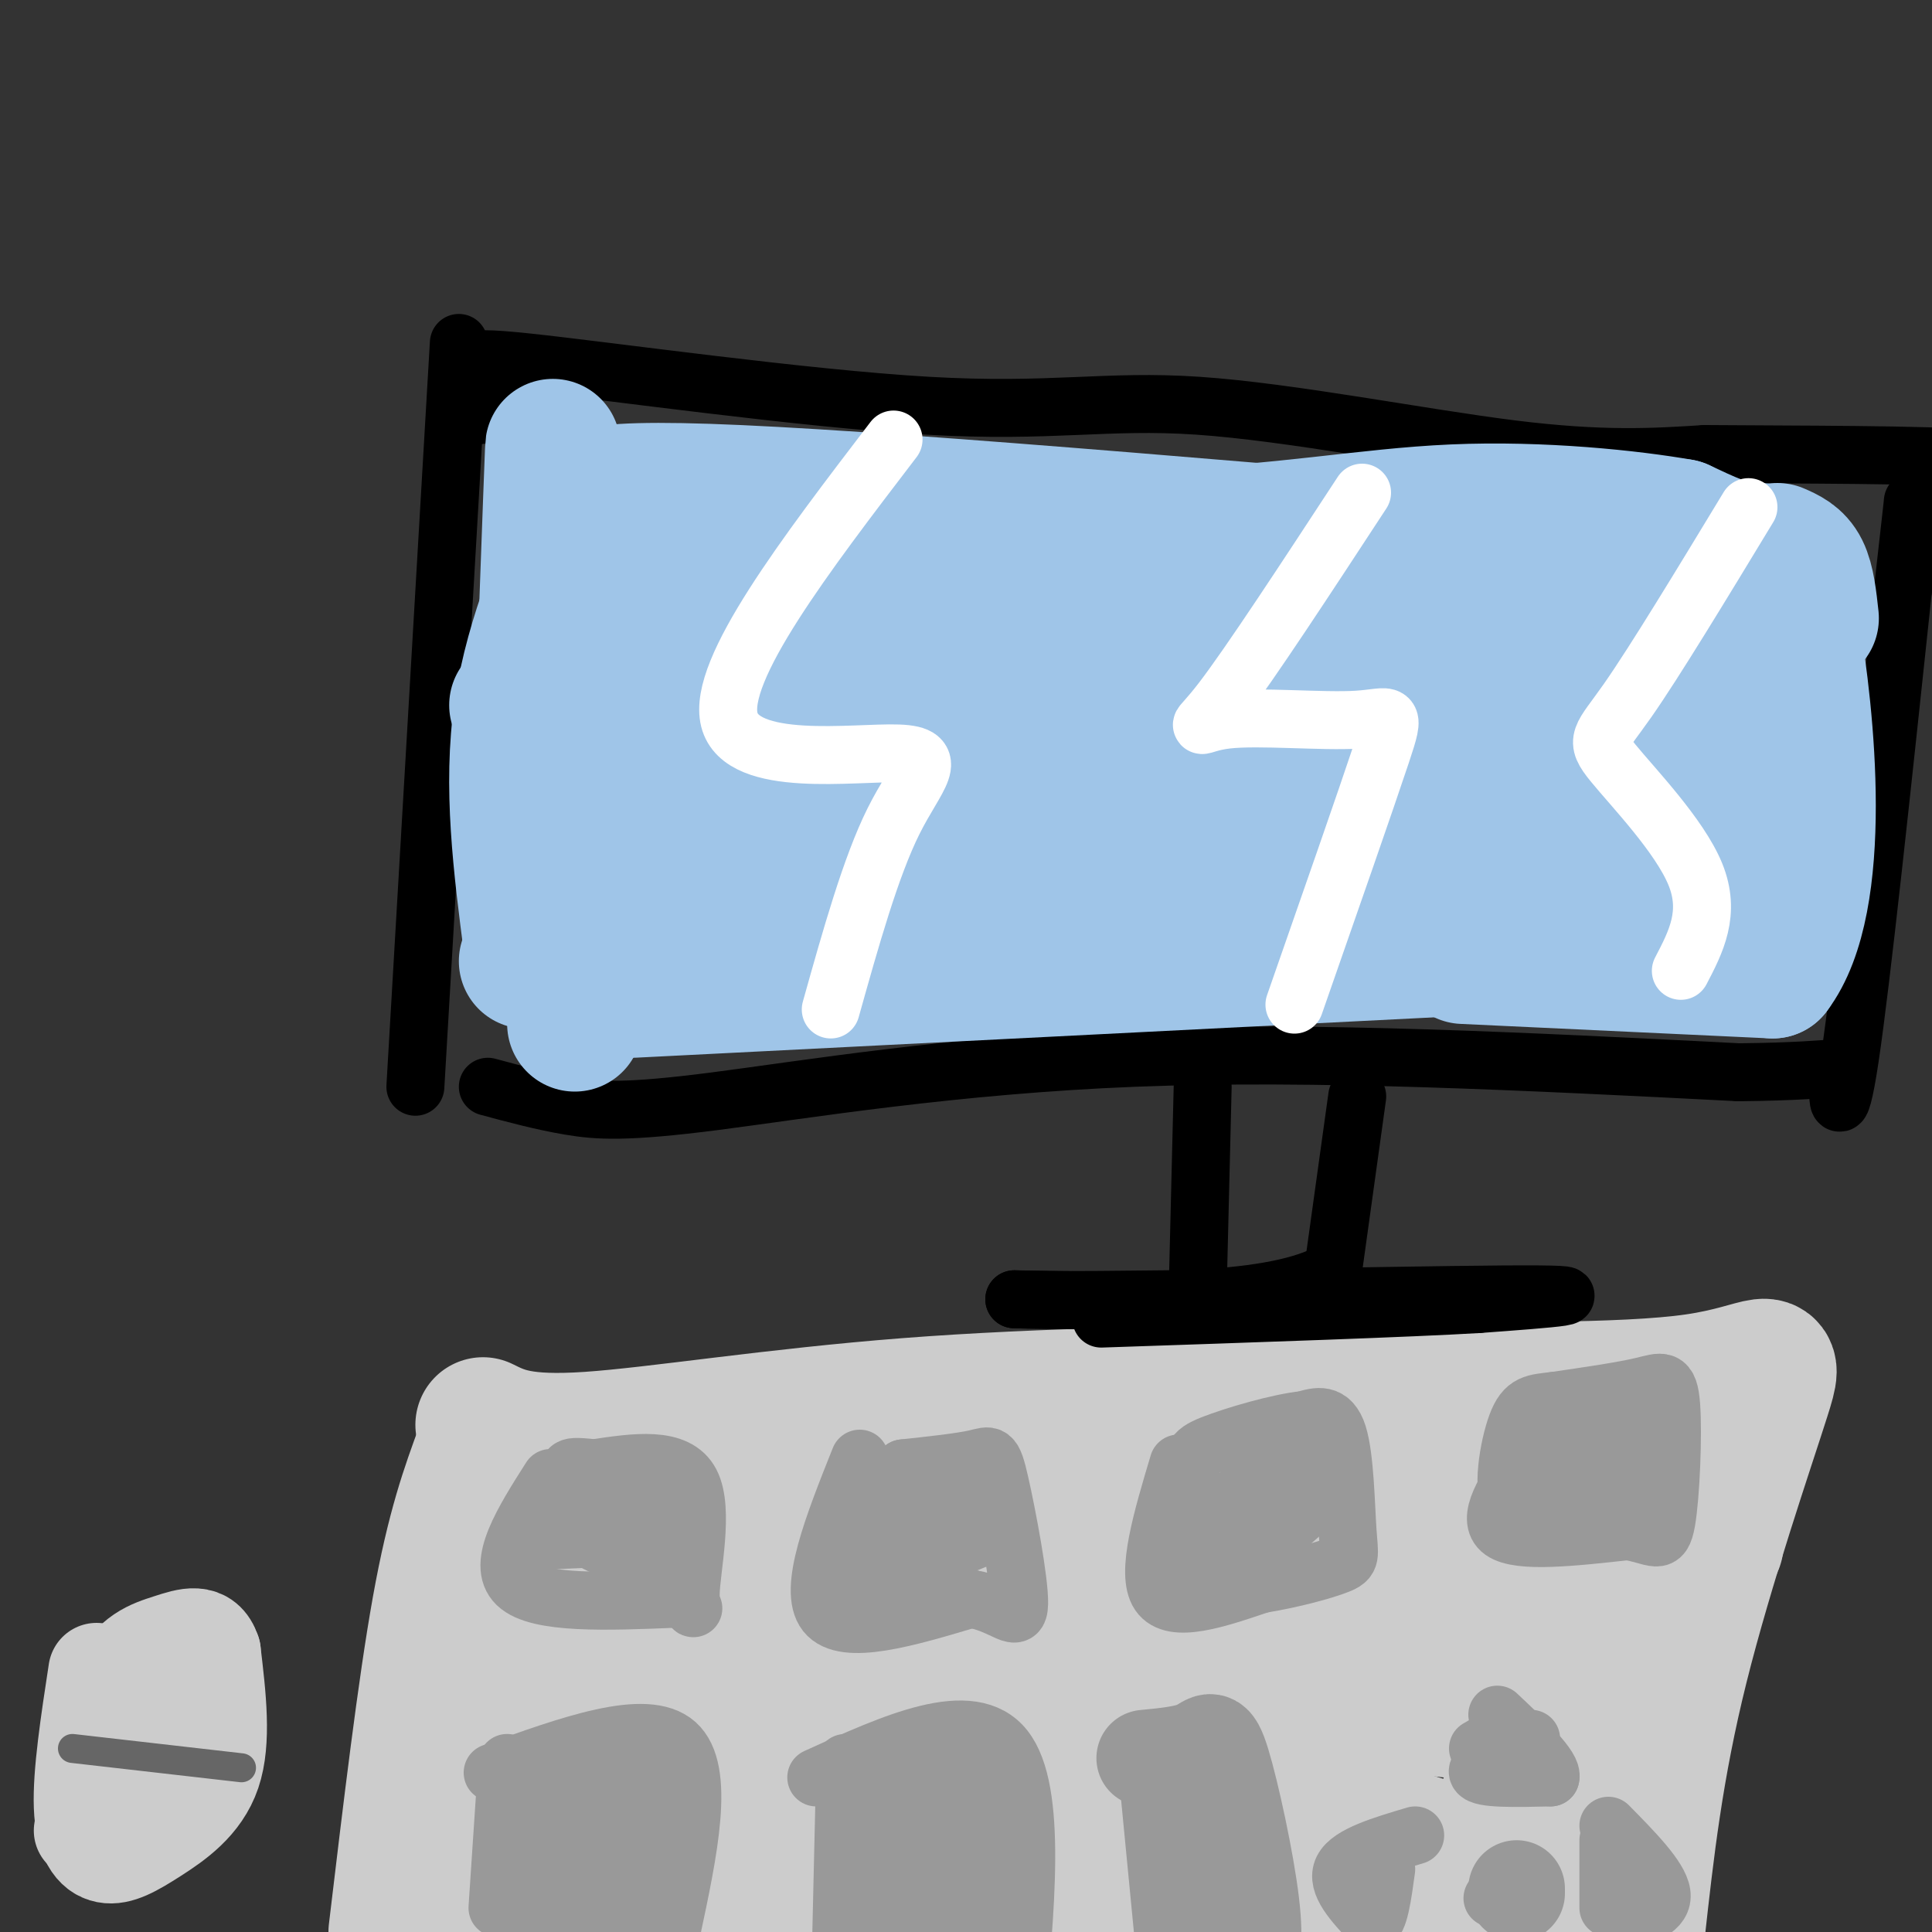 <svg viewBox='0 0 400 400' version='1.1' xmlns='http://www.w3.org/2000/svg' xmlns:xlink='http://www.w3.org/1999/xlink'><rect x="0" y="0" width="400" height="400" fill="#333333" stroke="none"/><g fill='none' stroke='#cccccc' stroke-width='28' stroke-linecap='round' stroke-linejoin='round'><path d='M100,300c-3.000,8.167 -6.000,16.333 -9,33c-3.000,16.667 -6.000,41.833 -9,67'/><path d='M100,295c3.978,1.978 7.956,3.956 22,3c14.044,-0.956 38.156,-4.844 66,-7c27.844,-2.156 59.422,-2.578 91,-3'/><path d='M279,288c29.293,-0.381 57.027,0.166 72,-2c14.973,-2.166 17.185,-7.045 14,3c-3.185,10.045 -11.767,35.013 -17,56c-5.233,20.987 -7.116,37.994 -9,55'/><path d='M339,400c-3.333,12.167 -7.167,15.083 -11,18'/><path d='M113,315c68.067,-4.556 136.133,-9.111 169,-11c32.867,-1.889 30.533,-1.111 32,0c1.467,1.111 6.733,2.556 12,4'/><path d='M115,340c12.333,-2.533 24.667,-5.067 68,-9c43.333,-3.933 117.667,-9.267 150,-11c32.333,-1.733 22.667,0.133 13,2'/><path d='M109,358c3.000,-2.311 6.000,-4.622 27,-9c21.000,-4.378 60.000,-10.822 94,-14c34.000,-3.178 63.000,-3.089 92,-3'/><path d='M101,374c1.944,-1.150 3.888,-2.300 4,-3c0.112,-0.700 -1.609,-0.951 30,0c31.609,0.951 96.549,3.102 125,4c28.451,0.898 20.415,0.542 22,2c1.585,1.458 12.793,4.729 24,8'/><path d='M100,389c-3.489,2.089 -6.978,4.178 24,4c30.978,-0.178 96.422,-2.622 132,-3c35.578,-0.378 41.289,1.311 47,3'/><path d='M165,369c28.511,-7.244 57.022,-14.489 71,-18c13.978,-3.511 13.422,-3.289 23,-2c9.578,1.289 29.289,3.644 49,6'/><path d='M341,317c-1.022,-0.067 -2.044,-0.133 -4,1c-1.956,1.133 -4.844,3.467 -11,18c-6.156,14.533 -15.578,41.267 -25,68'/><path d='M342,306c-4.917,8.250 -9.833,16.500 -14,34c-4.167,17.500 -7.583,44.250 -11,71'/></g>
<g fill='none' stroke='#999999' stroke-width='12' stroke-linecap='round' stroke-linejoin='round'><path d='M114,306c-5.667,8.917 -11.333,17.833 -7,22c4.333,4.167 18.667,3.583 33,3'/><path d='M140,331c5.548,1.571 2.917,4.000 3,-1c0.083,-5.000 2.881,-17.429 0,-23c-2.881,-5.571 -11.440,-4.286 -20,-3'/><path d='M123,304c-4.167,-0.500 -4.583,-0.250 -5,0'/><path d='M112,319c0.000,0.000 24.000,-1.000 24,-1'/><path d='M126,312c0.000,0.000 12.000,3.000 12,3'/><path d='M129,311c-3.583,3.167 -7.167,6.333 -6,8c1.167,1.667 7.083,1.833 13,2'/><path d='M123,312c0.000,0.000 -2.000,5.000 -2,5'/><path d='M178,302c-5.417,13.583 -10.833,27.167 -7,32c3.833,4.833 16.917,0.917 30,-3'/><path d='M201,331c7.116,1.191 9.907,5.670 10,1c0.093,-4.670 -2.514,-18.488 -4,-25c-1.486,-6.512 -1.853,-5.718 -5,-5c-3.147,0.718 -9.073,1.359 -15,2'/><path d='M187,304c-3.787,5.384 -5.755,17.843 -6,23c-0.245,5.157 1.233,3.011 4,1c2.767,-2.011 6.822,-3.888 9,-8c2.178,-4.112 2.479,-10.461 1,-12c-1.479,-1.539 -4.740,1.730 -8,5'/><path d='M187,313c-1.632,2.374 -1.711,5.810 -2,8c-0.289,2.190 -0.789,3.133 4,2c4.789,-1.133 14.866,-4.344 16,-6c1.134,-1.656 -6.676,-1.759 -13,0c-6.324,1.759 -11.162,5.379 -16,9'/><path d='M176,326c-2.333,1.667 -0.167,1.333 2,1'/><path d='M244,303c-3.417,11.417 -6.833,22.833 -4,27c2.833,4.167 11.917,1.083 21,-2'/><path d='M261,328c6.742,-1.100 13.096,-2.852 16,-4c2.904,-1.148 2.359,-1.694 2,-7c-0.359,-5.306 -0.531,-15.373 -2,-20c-1.469,-4.627 -4.234,-3.813 -7,-3'/><path d='M270,294c-5.144,0.493 -14.502,3.225 -19,5c-4.498,1.775 -4.134,2.593 -5,9c-0.866,6.407 -2.962,18.402 1,20c3.962,1.598 13.981,-7.201 24,-16'/><path d='M271,312c4.360,-3.200 3.260,-3.201 1,-3c-2.260,0.201 -5.680,0.604 -11,4c-5.320,3.396 -12.539,9.787 -11,10c1.539,0.213 11.838,-5.750 17,-10c5.162,-4.250 5.189,-6.786 4,-8c-1.189,-1.214 -3.595,-1.107 -6,-1'/><path d='M265,304c-3.000,1.167 -7.500,4.583 -12,8'/><path d='M316,302c-4.250,6.250 -8.500,12.500 -5,15c3.500,2.500 14.750,1.250 26,0'/><path d='M337,317c5.735,0.928 7.073,3.249 8,-2c0.927,-5.249 1.442,-18.067 1,-24c-0.442,-5.933 -1.841,-4.981 -6,-4c-4.159,0.981 -11.080,1.990 -18,3'/><path d='M322,290c-4.369,0.536 -6.292,0.375 -8,5c-1.708,4.625 -3.202,14.036 -1,16c2.202,1.964 8.101,-3.518 14,-9'/><path d='M327,302c3.286,-3.155 4.500,-6.542 3,-3c-1.500,3.542 -5.714,14.012 -4,16c1.714,1.988 9.357,-4.506 17,-11'/><path d='M343,304c2.833,-1.833 1.417,-0.917 0,0'/><path d='M328,297c-0.667,-1.417 -1.333,-2.833 1,-4c2.333,-1.167 7.667,-2.083 13,-3'/><path d='M331,297c1.083,0.667 2.167,1.333 1,4c-1.167,2.667 -4.583,7.333 -8,12'/><path d='M342,300c0.000,0.000 -25.000,-2.000 -25,-2'/><path d='M317,360c-5.833,2.833 -11.667,5.667 -11,7c0.667,1.333 7.833,1.167 15,1'/><path d='M321,368c0.667,-2.000 -5.167,-7.500 -11,-13'/><path d='M313,358c0.000,0.000 -7.000,4.000 -7,4'/><path d='M293,380c-6.750,2.000 -13.500,4.000 -15,7c-1.500,3.000 2.250,7.000 6,11'/><path d='M284,398c1.500,0.000 2.250,-5.500 3,-11'/><path d='M333,381c0.000,0.000 0.000,14.000 0,14'/><path d='M333,378c5.250,5.333 10.500,10.667 11,14c0.500,3.333 -3.750,4.667 -8,6'/><path d='M309,393c0.000,0.000 1.000,0.000 1,0'/></g>
<g fill='none' stroke='#999999' stroke-width='20' stroke-linecap='round' stroke-linejoin='round'><path d='M314,391c0.000,0.000 0.000,1.000 0,1'/></g>
<g fill='none' stroke='#999999' stroke-width='12' stroke-linecap='round' stroke-linejoin='round'><path d='M105,365c0.000,0.000 -2.000,30.000 -2,30'/><path d='M102,367c15.917,-5.750 31.833,-11.500 38,-6c6.167,5.500 2.583,22.250 -1,39'/><path d='M139,400c-6.022,7.889 -20.578,8.111 -25,3c-4.422,-5.111 1.289,-15.556 7,-26'/><path d='M121,377c-0.852,-1.018 -6.483,9.436 -9,15c-2.517,5.564 -1.920,6.238 -1,9c0.920,2.762 2.164,7.612 3,10c0.836,2.388 1.266,2.314 4,-1c2.734,-3.314 7.774,-9.869 11,-17c3.226,-7.131 4.638,-14.839 3,-18c-1.638,-3.161 -6.326,-1.774 -9,-1c-2.674,0.774 -3.336,0.935 -5,4c-1.664,3.065 -4.332,9.032 -7,15'/><path d='M111,393c-0.852,5.356 0.517,11.245 4,13c3.483,1.755 9.079,-0.625 13,-5c3.921,-4.375 6.168,-10.745 6,-17c-0.168,-6.255 -2.749,-12.394 -5,-15c-2.251,-2.606 -4.170,-1.678 -8,3c-3.830,4.678 -9.570,13.106 -11,19c-1.430,5.894 1.448,9.256 4,11c2.552,1.744 4.776,1.872 7,2'/><path d='M121,404c3.256,0.363 7.897,0.270 11,-6c3.103,-6.270 4.669,-18.716 4,-25c-0.669,-6.284 -3.574,-6.405 -7,-6c-3.426,0.405 -7.372,1.335 -11,4c-3.628,2.665 -6.938,7.064 -7,10c-0.062,2.936 3.125,4.410 7,4c3.875,-0.410 8.437,-2.705 13,-5'/><path d='M131,380c3.267,-2.467 4.933,-6.133 5,-4c0.067,2.133 -1.467,10.067 -3,18'/><path d='M175,365c0.000,0.000 -1.000,43.000 -1,43'/><path d='M169,368c16.083,-7.333 32.167,-14.667 39,-6c6.833,8.667 4.417,33.333 2,58'/><path d='M183,379c0.167,5.417 0.333,10.833 2,17c1.667,6.167 4.833,13.083 8,20'/></g>
<g fill='none' stroke='#999999' stroke-width='20' stroke-linecap='round' stroke-linejoin='round'><path d='M188,375c0.000,0.000 3.000,38.000 3,38'/><path d='M201,377c0.000,0.000 2.000,33.000 2,33'/><path d='M198,366c0.000,0.000 3.000,27.000 3,27'/><path d='M116,387c1.917,0.250 3.833,0.500 6,6c2.167,5.500 4.583,16.250 7,27'/><path d='M242,371c0.000,0.000 3.000,31.000 3,31'/><path d='M237,364c4.268,-0.411 8.536,-0.821 11,-2c2.464,-1.179 3.125,-3.125 5,3c1.875,6.125 4.964,20.321 6,29c1.036,8.679 0.018,11.839 -1,15'/></g>
<g fill='none' stroke='#000000' stroke-width='12' stroke-linecap='round' stroke-linejoin='round'><path d='M95,71c0.000,0.000 -9.000,154.000 -9,154'/><path d='M99,86c2.661,-2.750 5.321,-5.499 3,-8c-2.321,-2.501 -9.625,-4.753 7,-3c16.625,1.753 57.178,7.511 83,9c25.822,1.489 36.914,-1.291 56,0c19.086,1.291 46.168,6.655 65,9c18.832,2.345 29.416,1.673 40,1'/><path d='M353,94c18.800,0.156 45.800,0.044 57,1c11.200,0.956 6.600,2.978 2,5'/><path d='M101,225c5.637,1.518 11.274,3.036 17,4c5.726,0.964 11.542,1.375 30,-1c18.458,-2.375 49.560,-7.536 87,-9c37.440,-1.464 81.220,0.768 125,3'/><path d='M360,222c24.107,-0.226 21.875,-2.292 21,1c-0.875,3.292 -0.393,11.940 2,-4c2.393,-15.940 6.696,-56.470 11,-97'/><path d='M394,122c2.167,-19.167 2.083,-18.583 2,-18'/><path d='M249,225c0.000,0.000 -1.000,41.000 -1,41'/><path d='M281,227c0.000,0.000 -5.000,36.000 -5,36'/><path d='M276,263c-11.833,7.000 -38.917,6.500 -66,6'/><path d='M210,269c12.400,0.622 76.400,-0.822 101,-1c24.600,-0.178 9.800,0.911 -5,2'/><path d='M306,270c-13.833,0.833 -45.917,1.917 -78,3'/></g>
<g fill='none' stroke='#9fc5e8' stroke-width='28' stroke-linecap='round' stroke-linejoin='round'><path d='M109,199c10.000,-2.833 20.000,-5.667 57,-7c37.000,-1.333 101.000,-1.167 165,-1'/><path d='M119,168c12.844,-3.778 25.689,-7.556 35,-10c9.311,-2.444 15.089,-3.556 51,-4c35.911,-0.444 101.956,-0.222 168,0'/><path d='M129,122c-0.315,-1.804 -0.631,-3.607 18,-4c18.631,-0.393 56.208,0.625 85,2c28.792,1.375 48.798,3.107 69,6c20.202,2.893 40.601,6.946 61,11'/><path d='M123,107c-3.333,-3.333 -6.667,-6.667 30,-5c36.667,1.667 113.333,8.333 190,15'/><path d='M343,117c31.667,2.500 15.833,1.250 0,0'/><path d='M107,146c50.917,-2.083 101.833,-4.167 138,-4c36.167,0.167 57.583,2.583 79,5'/><path d='M131,205c0.000,0.000 178.000,-9.000 178,-9'/><path d='M143,178c40.583,-2.833 81.167,-5.667 114,-6c32.833,-0.333 57.917,1.833 83,4'/><path d='M272,178c0.000,0.000 84.000,2.000 84,2'/><path d='M303,198c0.000,0.000 64.000,3.000 64,3'/><path d='M367,201c11.179,-14.702 7.125,-52.958 4,-71c-3.125,-18.042 -5.321,-15.869 -9,-16c-3.679,-0.131 -8.839,-2.565 -14,-5'/><path d='M348,109c-10.238,-1.798 -28.833,-3.792 -47,-3c-18.167,0.792 -35.905,4.369 -60,5c-24.095,0.631 -54.548,-1.685 -85,-4'/><path d='M156,107c-20.065,-0.654 -27.729,-0.289 -31,-1c-3.271,-0.711 -2.150,-2.499 -5,4c-2.850,6.499 -9.671,21.285 -12,37c-2.329,15.715 -0.164,32.357 2,49'/><path d='M110,196c1.200,-13.044 3.200,-70.156 4,-92c0.800,-21.844 0.400,-8.422 0,5'/><path d='M114,109c1.378,13.000 4.822,43.000 6,63c1.178,20.000 0.089,30.000 -1,40'/><path d='M368,114c1.917,0.833 3.833,1.667 5,4c1.167,2.333 1.583,6.167 2,10'/></g>
<g fill='none' stroke='#ffffff' stroke-width='12' stroke-linecap='round' stroke-linejoin='round'><path d='M185,91c-18.280,23.905 -36.560,47.810 -34,58c2.560,10.190 25.958,6.667 35,7c9.042,0.333 3.726,4.524 -1,14c-4.726,9.476 -8.863,24.238 -13,39'/><path d='M282,102c-11.620,17.748 -23.241,35.496 -29,43c-5.759,7.504 -5.657,4.764 1,4c6.657,-0.764 19.869,0.448 27,0c7.131,-0.448 8.180,-2.557 5,7c-3.180,9.557 -10.590,30.778 -18,52'/><path d='M362,105c-9.702,16.000 -19.405,32.000 -25,40c-5.595,8.000 -7.083,8.000 -3,13c4.083,5.000 13.738,15.000 17,23c3.262,8.000 0.131,14.000 -3,20'/></g>
<g fill='none' stroke='#cccccc' stroke-width='20' stroke-linecap='round' stroke-linejoin='round'><path d='M20,346c-1.627,10.644 -3.254,21.289 -3,28c0.254,6.711 2.388,9.490 5,10c2.612,0.510 5.703,-1.247 10,-4c4.297,-2.753 9.799,-6.501 12,-13c2.201,-6.499 1.100,-15.750 0,-25'/><path d='M44,342c-1.464,-4.500 -5.125,-3.250 -9,-2c-3.875,1.250 -7.964,2.500 -11,9c-3.036,6.500 -5.018,18.250 -7,30'/><path d='M31,349c0.000,0.000 0.000,24.000 0,24'/></g>
<g fill='none' stroke='#666666' stroke-width='6' stroke-linecap='round' stroke-linejoin='round'><path d='M15,362c0.000,0.000 35.000,4.000 35,4'/></g>
</svg>